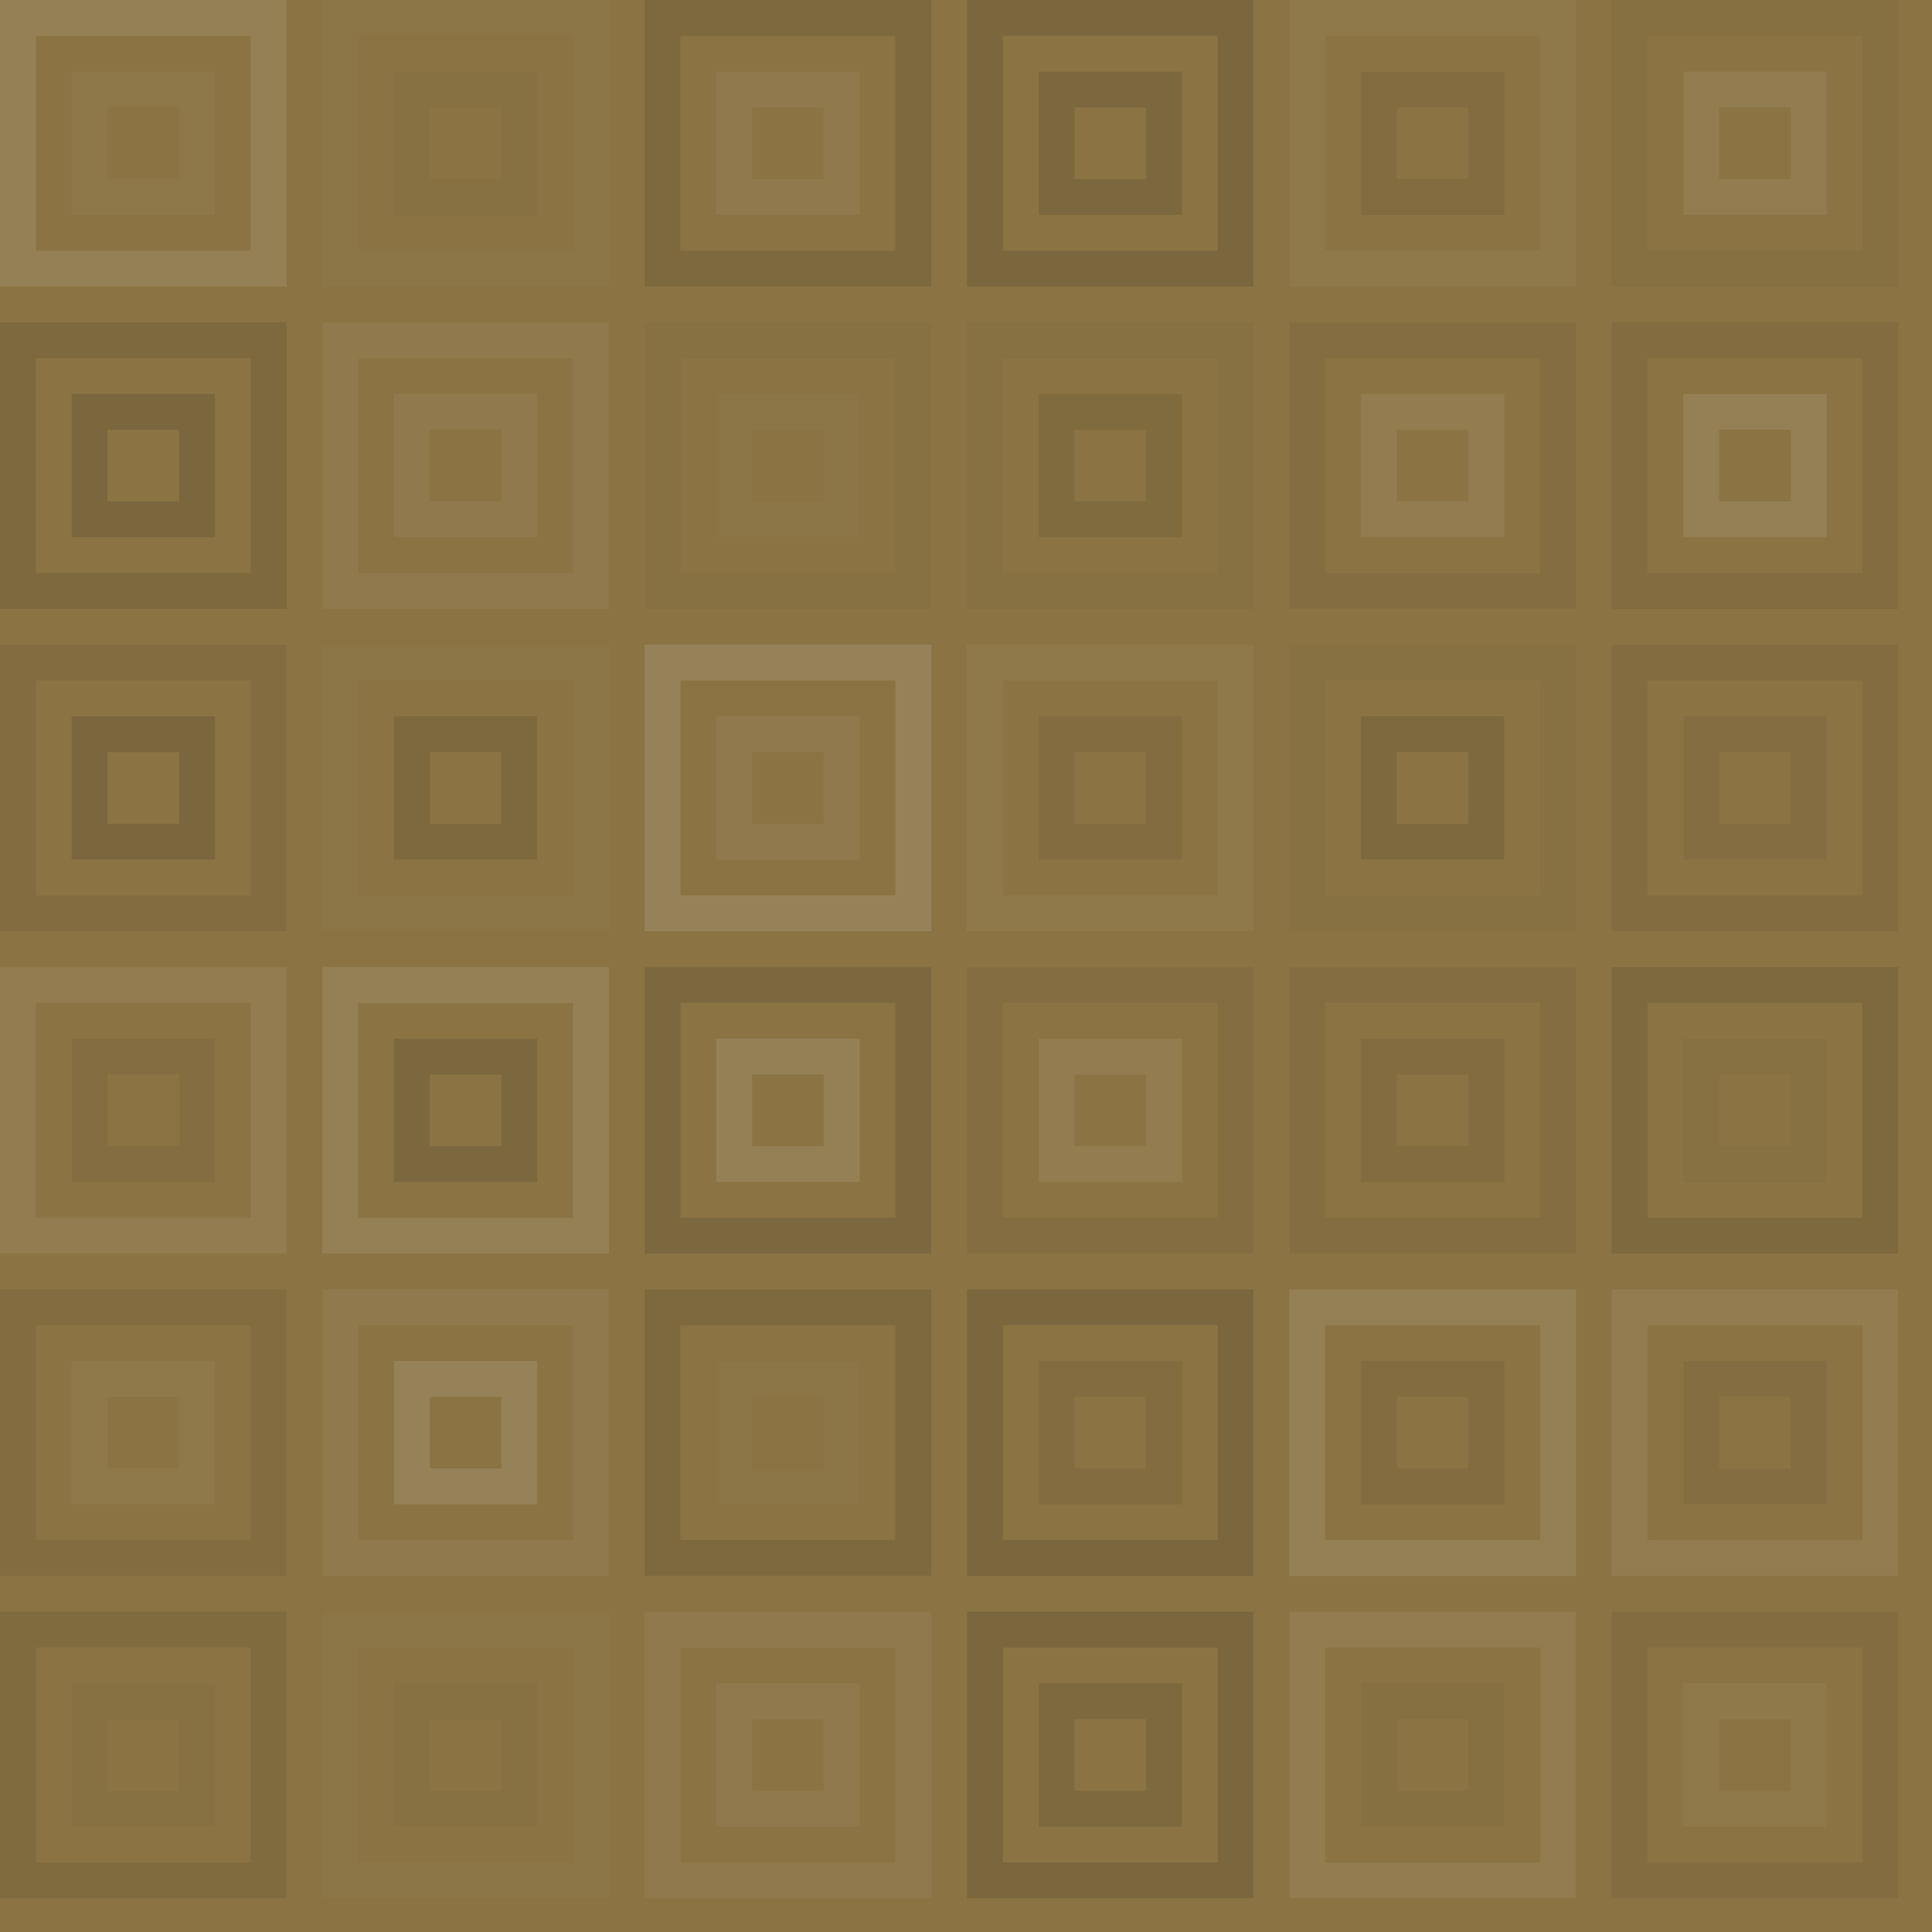 <svg xmlns="http://www.w3.org/2000/svg" width="561" height="561" viewbox="0 0 561 561" preserveAspectRatio="none"><rect x="0" y="0" width="100%" height="100%" fill="rgb(139, 115, 67)" /><rect x="5.2" y="5.2" width="72.8" height="72.8" fill="none" stroke="#ddd" style="opacity:0.124;stroke-width:10.4px;" /><rect x="26" y="26" width="31.2" height="31.2" fill="none" stroke="#ddd" style="opacity:0.037;stroke-width:10.4px;" /><rect x="98.8" y="5.2" width="72.8" height="72.8" fill="none" stroke="#ddd" style="opacity:0.02;stroke-width:10.4px;" /><rect x="119.6" y="26" width="31.2" height="31.2" fill="none" stroke="#222" style="opacity:0.029;stroke-width:10.4px;" /><rect x="192.4" y="5.2" width="72.8" height="72.8" fill="none" stroke="#222" style="opacity:0.115;stroke-width:10.4px;" /><rect x="213.2" y="26" width="31.2" height="31.2" fill="none" stroke="#ddd" style="opacity:0.072;stroke-width:10.4px;" /><rect x="286" y="5.2" width="72.8" height="72.8" fill="none" stroke="#222" style="opacity:0.15;stroke-width:10.4px;" /><rect x="306.8" y="26" width="31.2" height="31.2" fill="none" stroke="#222" style="opacity:0.133;stroke-width:10.4px;" /><rect x="379.6" y="5.2" width="72.8" height="72.8" fill="none" stroke="#ddd" style="opacity:0.055;stroke-width:10.4px;" /><rect x="400.4" y="26" width="31.2" height="31.2" fill="none" stroke="#222" style="opacity:0.081;stroke-width:10.4px;" /><rect x="473.2" y="5.2" width="72.8" height="72.8" fill="none" stroke="#222" style="opacity:0.046;stroke-width:10.4px;" /><rect x="494" y="26" width="31.2" height="31.2" fill="none" stroke="#ddd" style="opacity:0.089;stroke-width:10.4px;" /><rect x="5.2" y="98.8" width="72.8" height="72.8" fill="none" stroke="#222" style="opacity:0.115;stroke-width:10.4px;" /><rect x="26" y="119.6" width="31.2" height="31.2" fill="none" stroke="#222" style="opacity:0.15;stroke-width:10.4px;" /><rect x="98.8" y="98.8" width="72.8" height="72.8" fill="none" stroke="#ddd" style="opacity:0.072;stroke-width:10.4px;" /><rect x="119.6" y="119.6" width="31.2" height="31.2" fill="none" stroke="#ddd" style="opacity:0.072;stroke-width:10.4px;" /><rect x="192.4" y="98.8" width="72.8" height="72.8" fill="none" stroke="#222" style="opacity:0.029;stroke-width:10.4px;" /><rect x="213.2" y="119.6" width="31.2" height="31.2" fill="none" stroke="#ddd" style="opacity:0.02;stroke-width:10.4px;" /><rect x="286" y="98.8" width="72.8" height="72.8" fill="none" stroke="#222" style="opacity:0.029;stroke-width:10.4px;" /><rect x="306.8" y="119.6" width="31.2" height="31.2" fill="none" stroke="#222" style="opacity:0.098;stroke-width:10.4px;" /><rect x="379.6" y="98.8" width="72.8" height="72.8" fill="none" stroke="#222" style="opacity:0.063;stroke-width:10.4px;" /><rect x="400.4" y="119.6" width="31.2" height="31.2" fill="none" stroke="#ddd" style="opacity:0.089;stroke-width:10.4px;" /><rect x="473.2" y="98.8" width="72.8" height="72.8" fill="none" stroke="#222" style="opacity:0.081;stroke-width:10.4px;" /><rect x="494" y="119.6" width="31.2" height="31.2" fill="none" stroke="#ddd" style="opacity:0.124;stroke-width:10.4px;" /><rect x="5.2" y="192.4" width="72.8" height="72.8" fill="none" stroke="#222" style="opacity:0.081;stroke-width:10.4px;" /><rect x="26" y="213.2" width="31.2" height="31.2" fill="none" stroke="#222" style="opacity:0.15;stroke-width:10.4px;" /><rect x="98.8" y="192.4" width="72.8" height="72.8" fill="none" stroke="#ddd" style="opacity:0.02;stroke-width:10.4px;" /><rect x="119.6" y="213.2" width="31.2" height="31.2" fill="none" stroke="#222" style="opacity:0.115;stroke-width:10.4px;" /><rect x="192.4" y="192.4" width="72.8" height="72.8" fill="none" stroke="#ddd" style="opacity:0.141;stroke-width:10.4px;" /><rect x="213.2" y="213.2" width="31.2" height="31.2" fill="none" stroke="#ddd" style="opacity:0.072;stroke-width:10.4px;" /><rect x="286" y="192.4" width="72.8" height="72.8" fill="none" stroke="#ddd" style="opacity:0.055;stroke-width:10.4px;" /><rect x="306.8" y="213.2" width="31.2" height="31.2" fill="none" stroke="#222" style="opacity:0.081;stroke-width:10.4px;" /><rect x="379.6" y="192.4" width="72.8" height="72.8" fill="none" stroke="#222" style="opacity:0.029;stroke-width:10.4px;" /><rect x="400.4" y="213.2" width="31.2" height="31.2" fill="none" stroke="#222" style="opacity:0.115;stroke-width:10.4px;" /><rect x="473.2" y="192.4" width="72.8" height="72.8" fill="none" stroke="#222" style="opacity:0.081;stroke-width:10.4px;" /><rect x="494" y="213.2" width="31.2" height="31.2" fill="none" stroke="#222" style="opacity:0.063;stroke-width:10.4px;" /><rect x="5.2" y="286" width="72.8" height="72.8" fill="none" stroke="#ddd" style="opacity:0.089;stroke-width:10.4px;" /><rect x="26" y="306.8" width="31.2" height="31.2" fill="none" stroke="#222" style="opacity:0.063;stroke-width:10.4px;" /><rect x="98.8" y="286" width="72.8" height="72.8" fill="none" stroke="#ddd" style="opacity:0.124;stroke-width:10.4px;" /><rect x="119.6" y="306.8" width="31.2" height="31.2" fill="none" stroke="#222" style="opacity:0.133;stroke-width:10.4px;" /><rect x="192.4" y="286" width="72.8" height="72.8" fill="none" stroke="#222" style="opacity:0.133;stroke-width:10.4px;" /><rect x="213.2" y="306.8" width="31.2" height="31.2" fill="none" stroke="#ddd" style="opacity:0.124;stroke-width:10.4px;" /><rect x="286" y="286" width="72.8" height="72.8" fill="none" stroke="#222" style="opacity:0.063;stroke-width:10.4px;" /><rect x="306.8" y="306.8" width="31.2" height="31.2" fill="none" stroke="#ddd" style="opacity:0.089;stroke-width:10.4px;" /><rect x="379.6" y="286" width="72.8" height="72.8" fill="none" stroke="#222" style="opacity:0.063;stroke-width:10.4px;" /><rect x="400.4" y="306.8" width="31.2" height="31.2" fill="none" stroke="#222" style="opacity:0.081;stroke-width:10.4px;" /><rect x="473.2" y="286" width="72.8" height="72.8" fill="none" stroke="#222" style="opacity:0.115;stroke-width:10.4px;" /><rect x="494" y="306.8" width="31.2" height="31.2" fill="none" stroke="#222" style="opacity:0.029;stroke-width:10.4px;" /><rect x="5.2" y="379.6" width="72.8" height="72.8" fill="none" stroke="#222" style="opacity:0.081;stroke-width:10.4px;" /><rect x="26" y="400.4" width="31.2" height="31.2" fill="none" stroke="#ddd" style="opacity:0.055;stroke-width:10.4px;" /><rect x="98.8" y="379.6" width="72.8" height="72.8" fill="none" stroke="#ddd" style="opacity:0.072;stroke-width:10.4px;" /><rect x="119.6" y="400.4" width="31.2" height="31.2" fill="none" stroke="#ddd" style="opacity:0.141;stroke-width:10.4px;" /><rect x="192.4" y="379.6" width="72.8" height="72.8" fill="none" stroke="#222" style="opacity:0.115;stroke-width:10.4px;" /><rect x="213.2" y="400.4" width="31.2" height="31.2" fill="none" stroke="#ddd" style="opacity:0.02;stroke-width:10.4px;" /><rect x="286" y="379.6" width="72.8" height="72.8" fill="none" stroke="#222" style="opacity:0.15;stroke-width:10.4px;" /><rect x="306.8" y="400.4" width="31.2" height="31.2" fill="none" stroke="#222" style="opacity:0.081;stroke-width:10.4px;" /><rect x="379.6" y="379.6" width="72.8" height="72.8" fill="none" stroke="#ddd" style="opacity:0.124;stroke-width:10.4px;" /><rect x="400.4" y="400.4" width="31.2" height="31.2" fill="none" stroke="#222" style="opacity:0.081;stroke-width:10.4px;" /><rect x="473.2" y="379.6" width="72.8" height="72.8" fill="none" stroke="#ddd" style="opacity:0.089;stroke-width:10.4px;" /><rect x="494" y="400.4" width="31.2" height="31.2" fill="none" stroke="#222" style="opacity:0.063;stroke-width:10.4px;" /><rect x="5.2" y="473.2" width="72.8" height="72.8" fill="none" stroke="#222" style="opacity:0.098;stroke-width:10.4px;" /><rect x="26" y="494" width="31.2" height="31.2" fill="none" stroke="#222" style="opacity:0.029;stroke-width:10.4px;" /><rect x="98.8" y="473.2" width="72.8" height="72.8" fill="none" stroke="#ddd" style="opacity:0.02;stroke-width:10.4px;" /><rect x="119.6" y="494" width="31.2" height="31.2" fill="none" stroke="#222" style="opacity:0.029;stroke-width:10.4px;" /><rect x="192.4" y="473.2" width="72.8" height="72.8" fill="none" stroke="#ddd" style="opacity:0.072;stroke-width:10.4px;" /><rect x="213.2" y="494" width="31.2" height="31.2" fill="none" stroke="#ddd" style="opacity:0.072;stroke-width:10.4px;" /><rect x="286" y="473.2" width="72.8" height="72.8" fill="none" stroke="#222" style="opacity:0.15;stroke-width:10.4px;" /><rect x="306.8" y="494" width="31.2" height="31.2" fill="none" stroke="#222" style="opacity:0.115;stroke-width:10.4px;" /><rect x="379.6" y="473.2" width="72.8" height="72.8" fill="none" stroke="#ddd" style="opacity:0.089;stroke-width:10.4px;" /><rect x="400.4" y="494" width="31.2" height="31.2" fill="none" stroke="#222" style="opacity:0.046;stroke-width:10.4px;" /><rect x="473.2" y="473.2" width="72.8" height="72.8" fill="none" stroke="#222" style="opacity:0.081;stroke-width:10.4px;" /><rect x="494" y="494" width="31.2" height="31.2" fill="none" stroke="#ddd" style="opacity:0.055;stroke-width:10.4px;" /></svg>